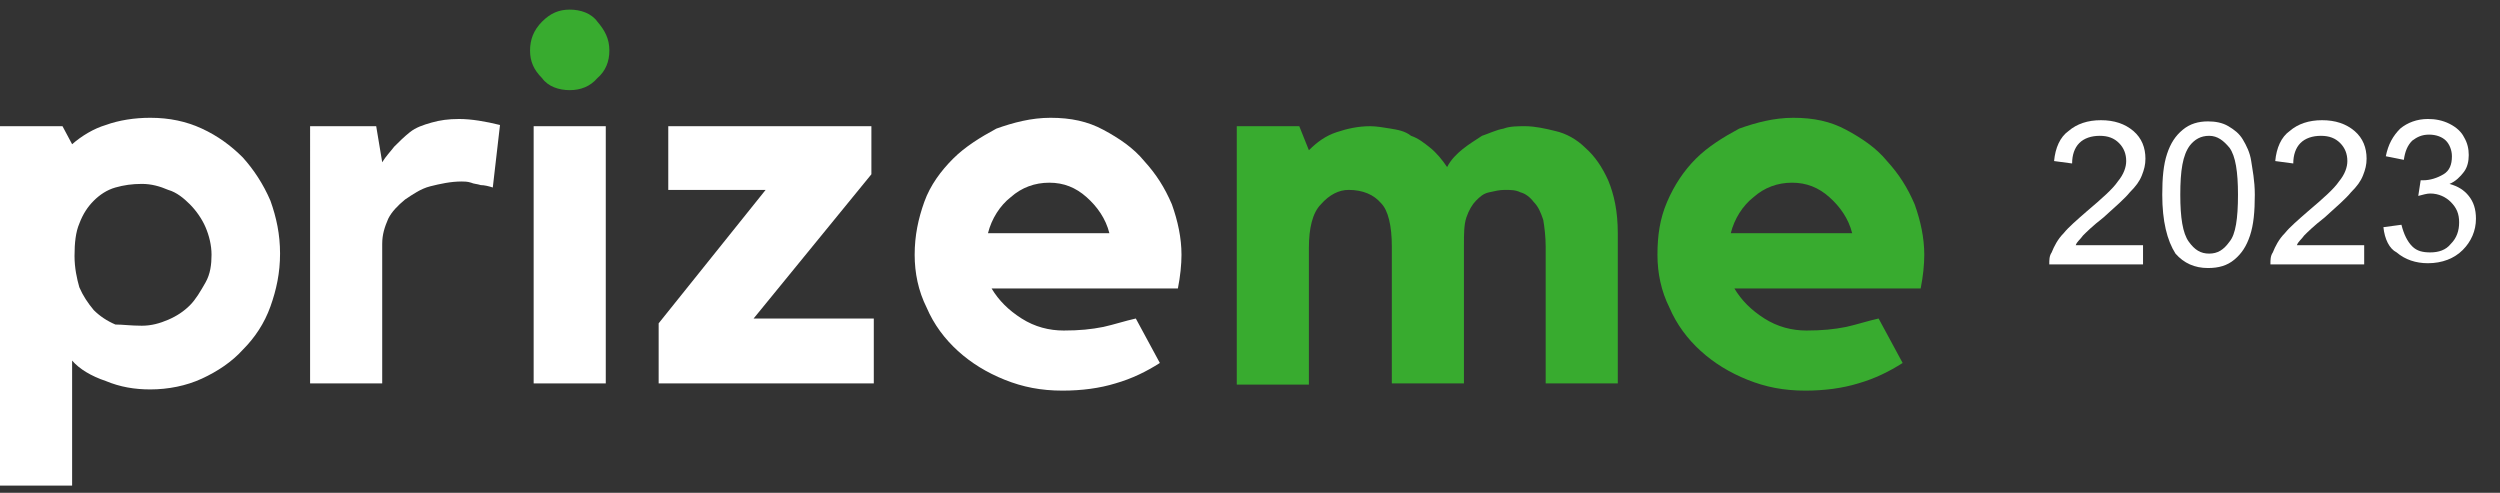 <?xml version="1.0" encoding="utf-8"?>
<!-- Generator: Adobe Illustrator 25.2.3, SVG Export Plug-In . SVG Version: 6.00 Build 0)  -->
<svg version="1.1" id="Layer_1" xmlns="http://www.w3.org/2000/svg" xmlns:xlink="http://www.w3.org/1999/xlink" x="0px" y="0px"
	 viewBox="0 0 208 41" style="enable-background:new 0 0 208 41;" xml:space="preserve">
<rect x="0" y="0" width="208" height="41" fill="#333333" stroke="none"/>
<style type="text/css">
	.st0{fill:#FFFFFF;}
	.st1{fill:#38AB2F;}
</style>
<g>
	<path class="st0" d="M178.3,20.6V22h-7.8c0-0.4,0-0.7,0.2-1c0.2-0.5,0.5-1.1,1-1.6c0.4-0.5,1.1-1.1,1.9-1.8
		c1.3-1.1,2.2-1.9,2.6-2.5c0.5-0.6,0.7-1.2,0.7-1.7c0-0.6-0.2-1.1-0.6-1.5c-0.4-0.4-0.9-0.6-1.6-0.6c-0.7,0-1.3,0.2-1.7,0.6
		s-0.6,1-0.6,1.7l-1.5-0.2c0.1-1.1,0.5-2,1.2-2.5c0.7-0.6,1.6-0.9,2.7-0.9c1.1,0,2,0.3,2.7,0.9s1,1.4,1,2.3c0,0.5-0.1,0.9-0.3,1.4
		c-0.2,0.5-0.5,0.9-1,1.4c-0.4,0.5-1.2,1.2-2.2,2.1c-0.9,0.7-1.4,1.2-1.7,1.5c-0.2,0.3-0.5,0.5-0.6,0.8H178.3z"/>
	<path class="st0" d="M179.9,16.2c0-1.4,0.1-2.5,0.4-3.4c0.3-0.9,0.7-1.5,1.3-2c0.6-0.5,1.3-0.7,2.1-0.7c0.6,0,1.2,0.1,1.7,0.4
		c0.5,0.3,0.9,0.6,1.2,1.1c0.3,0.5,0.6,1.1,0.7,1.8s0.3,1.6,0.3,2.8c0,1.4-0.1,2.5-0.4,3.4c-0.3,0.9-0.7,1.5-1.3,2
		c-0.6,0.5-1.3,0.7-2.2,0.7c-1.1,0-2-0.4-2.7-1.2C180.3,20,179.9,18.4,179.9,16.2z M181.4,16.2c0,1.9,0.2,3.2,0.7,3.9s1,1,1.7,1
		s1.2-0.3,1.7-1c0.5-0.6,0.7-1.9,0.7-3.9c0-1.9-0.2-3.2-0.7-3.9c-0.5-0.6-1-1-1.7-1c-0.7,0-1.2,0.3-1.6,0.8
		C181.6,12.9,181.4,14.2,181.4,16.2z"/>
	<path class="st0" d="M196.7,20.6V22h-7.8c0-0.4,0-0.7,0.2-1c0.2-0.5,0.5-1.1,1-1.6c0.4-0.5,1.1-1.1,1.9-1.8
		c1.3-1.1,2.2-1.9,2.6-2.5c0.5-0.6,0.7-1.2,0.7-1.7c0-0.6-0.2-1.1-0.6-1.5c-0.4-0.4-0.9-0.6-1.6-0.6c-0.7,0-1.3,0.2-1.7,0.6
		s-0.6,1-0.6,1.7l-1.5-0.2c0.1-1.1,0.5-2,1.2-2.5c0.7-0.6,1.6-0.9,2.7-0.9c1.1,0,2,0.3,2.7,0.9s1,1.4,1,2.3c0,0.5-0.1,0.9-0.3,1.4
		c-0.2,0.5-0.5,0.9-1,1.4c-0.4,0.5-1.2,1.2-2.2,2.1c-0.9,0.7-1.4,1.2-1.7,1.5c-0.2,0.3-0.5,0.5-0.6,0.8H196.7z"/>
	<path class="st0" d="M198.3,18.9l1.5-0.2c0.2,0.8,0.5,1.4,0.9,1.8c0.4,0.4,0.9,0.5,1.5,0.5c0.7,0,1.3-0.2,1.7-0.7
		c0.5-0.5,0.7-1.1,0.7-1.8c0-0.7-0.2-1.2-0.7-1.7c-0.4-0.4-1-0.7-1.7-0.7c-0.3,0-0.6,0.1-1,0.2l0.2-1.3c0.1,0,0.2,0,0.2,0
		c0.6,0,1.2-0.2,1.7-0.5c0.5-0.3,0.7-0.8,0.7-1.5c0-0.5-0.2-1-0.5-1.3s-0.8-0.5-1.4-0.5c-0.6,0-1,0.2-1.4,0.5
		c-0.4,0.4-0.6,0.9-0.7,1.6l-1.5-0.3c0.2-1,0.6-1.7,1.2-2.3c0.6-0.5,1.4-0.8,2.3-0.8c0.6,0,1.2,0.1,1.8,0.4s1,0.7,1.2,1.1
		c0.3,0.5,0.4,1,0.4,1.5c0,0.5-0.1,1-0.4,1.4c-0.3,0.4-0.7,0.8-1.2,1c0.7,0.2,1.2,0.5,1.6,1s0.6,1.1,0.6,1.9c0,1-0.4,1.9-1.1,2.6
		s-1.7,1.1-2.9,1.1c-1,0-1.9-0.3-2.6-0.9C198.8,20.7,198.4,19.9,198.3,18.9z"/>
</g>
<path class="st0" d="M12.5,9.8c1.6,0,3,0.3,4.3,0.9c1.3,0.6,2.4,1.4,3.4,2.4c0.9,1,1.7,2.2,2.3,3.6c0.5,1.4,0.8,2.8,0.8,4.4
	s-0.3,3-0.8,4.4c-0.5,1.4-1.3,2.6-2.3,3.6c-0.9,1-2.1,1.8-3.4,2.4c-1.3,0.6-2.8,0.9-4.3,0.9c-1.3,0-2.5-0.2-3.7-0.7
	c-1.2-0.4-2.2-1-2.8-1.7v10.4H0V10.5h5.2L6,12c0.8-0.7,1.8-1.3,2.8-1.6C9.9,10,11.2,9.8,12.5,9.8z M11.8,27.1c0.8,0,1.5-0.2,2.2-0.5
	c0.7-0.3,1.3-0.7,1.8-1.2c0.5-0.5,0.9-1.2,1.3-1.9s0.5-1.5,0.5-2.3s-0.2-1.6-0.5-2.3c-0.3-0.7-0.8-1.4-1.3-1.9
	c-0.5-0.5-1.1-1-1.8-1.2c-0.7-0.3-1.4-0.5-2.2-0.5c-0.8,0-1.5,0.1-2.2,0.3c-0.7,0.2-1.3,0.6-1.8,1.1c-0.5,0.5-0.9,1.1-1.2,1.9
	c-0.3,0.7-0.4,1.6-0.4,2.7c0,1,0.2,1.9,0.4,2.6c0.3,0.7,0.7,1.3,1.2,1.9c0.5,0.5,1.1,0.9,1.8,1.2C10.2,27,10.9,27.1,11.8,27.1z"/>
<path class="st0" d="M31.8,13.5c0.3-0.5,0.7-0.9,1-1.3c0.4-0.4,0.8-0.8,1.3-1.2s1.1-0.6,1.8-0.8c0.7-0.2,1.4-0.3,2.3-0.3
	c1,0,2.2,0.2,3.4,0.5L41,15.6c-0.3-0.1-0.7-0.2-1-0.2c-0.3-0.1-0.6-0.1-0.8-0.2c-0.3-0.1-0.6-0.1-0.8-0.1c-0.9,0-1.8,0.2-2.6,0.4
	c-0.8,0.2-1.5,0.7-2.1,1.1c-0.6,0.5-1.1,1-1.4,1.6c-0.3,0.7-0.5,1.3-0.5,2.1v11.6h-6V10.5h5.5L31.8,13.5z"/>
<path class="st0" d="M50.4,31.9h-6V10.5h6V31.9z"/>
<path class="st0" d="M62.7,26.5h10v5.4H54.8v-5l8.9-11.1h-8.1v-5.3h16.9v4L62.7,26.5z"/>
<path class="st0" d="M87.4,9.8c1.7,0,3.1,0.3,4.4,1c1.3,0.7,2.5,1.5,3.4,2.6c1,1.1,1.7,2.2,2.3,3.6c0.5,1.4,0.8,2.8,0.8,4.2
	c0,0.8-0.1,1.8-0.3,2.8H82.5c0.6,1,1.4,1.8,2.5,2.5c1.1,0.7,2.3,1,3.5,1c1.3,0,2.3-0.1,3.3-0.3c0.9-0.2,1.8-0.5,2.7-0.7l2,3.7
	c-1.1,0.7-2.3,1.3-3.7,1.7c-1.3,0.4-2.8,0.6-4.4,0.6c-1.8,0-3.3-0.3-4.8-0.9c-1.5-0.6-2.8-1.4-3.9-2.4c-1.1-1-2-2.2-2.6-3.6
	c-0.7-1.4-1-2.9-1-4.4c0-1.6,0.3-3,0.8-4.4s1.4-2.6,2.4-3.6c1-1,2.3-1.8,3.6-2.5C84.3,10.2,85.8,9.8,87.4,9.8z M92.3,19.4
	c-0.3-1.2-1-2.2-1.9-3c-0.9-0.8-1.9-1.2-3.1-1.2s-2.3,0.4-3.2,1.2c-0.9,0.7-1.6,1.8-1.9,3H92.3z"/>
<path class="st1" d="M126.9,10.5c0.8,0,1.7,0.2,2.5,0.4c0.9,0.2,1.8,0.7,2.5,1.4c0.8,0.7,1.4,1.6,1.9,2.7c0.5,1.2,0.8,2.6,0.8,4.4
	v12.5h-6V20.5c0-0.8-0.1-1.6-0.2-2.2c-0.2-0.6-0.4-1.1-0.8-1.5c-0.3-0.4-0.7-0.7-1.1-0.8c-0.4-0.2-0.8-0.2-1.3-0.2s-0.8,0.1-1.3,0.2
	s-0.8,0.4-1.1,0.7c-0.3,0.3-0.6,0.8-0.8,1.4c-0.2,0.6-0.2,1.4-0.2,2.3v11.5h-6V20.5c0-1.7-0.3-3-0.9-3.6c-0.6-0.7-1.5-1.1-2.7-1.1
	c-0.8,0-1.6,0.4-2.3,1.2c-0.7,0.7-1,2-1,3.6v11.4h-6V10.5h5.2l0.8,2c0.7-0.7,1.4-1.2,2.3-1.5c0.9-0.3,1.8-0.5,2.8-0.5
	c0.5,0,1.1,0.1,1.7,0.2s1.2,0.2,1.7,0.6c0.6,0.2,1.1,0.6,1.6,1c0.5,0.4,1,1,1.4,1.6c0.3-0.6,0.8-1.1,1.3-1.5c0.5-0.4,1-0.7,1.6-1.1
	c0.6-0.2,1.2-0.5,1.8-0.6C125.6,10.5,126.3,10.5,126.9,10.5z"/>
<path class="st1" d="M149.2,9.8c1.7,0,3.1,0.3,4.4,1c1.3,0.7,2.5,1.5,3.4,2.6c1,1.1,1.7,2.2,2.3,3.6c0.5,1.4,0.8,2.8,0.8,4.2
	c0,0.8-0.1,1.8-0.3,2.8h-15.5c0.6,1,1.4,1.8,2.5,2.5c1.1,0.7,2.3,1,3.5,1c1.3,0,2.3-0.1,3.3-0.3c0.9-0.2,1.8-0.5,2.7-0.7l2,3.7
	c-1.1,0.7-2.3,1.3-3.7,1.7c-1.3,0.4-2.8,0.6-4.4,0.6c-1.8,0-3.3-0.3-4.8-0.9c-1.5-0.6-2.8-1.4-3.9-2.4c-1.1-1-2-2.2-2.6-3.6
	c-0.7-1.4-1-2.9-1-4.4c0-1.6,0.2-3,0.8-4.4s1.4-2.6,2.4-3.6c1-1,2.3-1.8,3.6-2.5C146.1,10.2,147.6,9.8,149.2,9.8z M154.1,19.4
	c-0.3-1.2-1-2.2-1.9-3c-0.9-0.8-1.9-1.2-3.1-1.2s-2.3,0.4-3.2,1.2c-0.9,0.7-1.6,1.8-1.9,3H154.1z"/>
<path class="st1" d="M47.4,7.5c-0.9,0-1.8-0.3-2.3-1c-0.7-0.7-1-1.4-1-2.3s0.3-1.7,1-2.4c0.7-0.7,1.4-1,2.3-1c0.9,0,1.8,0.3,2.3,1
	c0.6,0.7,1,1.4,1,2.4c0,0.9-0.3,1.7-1,2.3C49.1,7.2,48.3,7.5,47.4,7.5z"/>
</svg>
